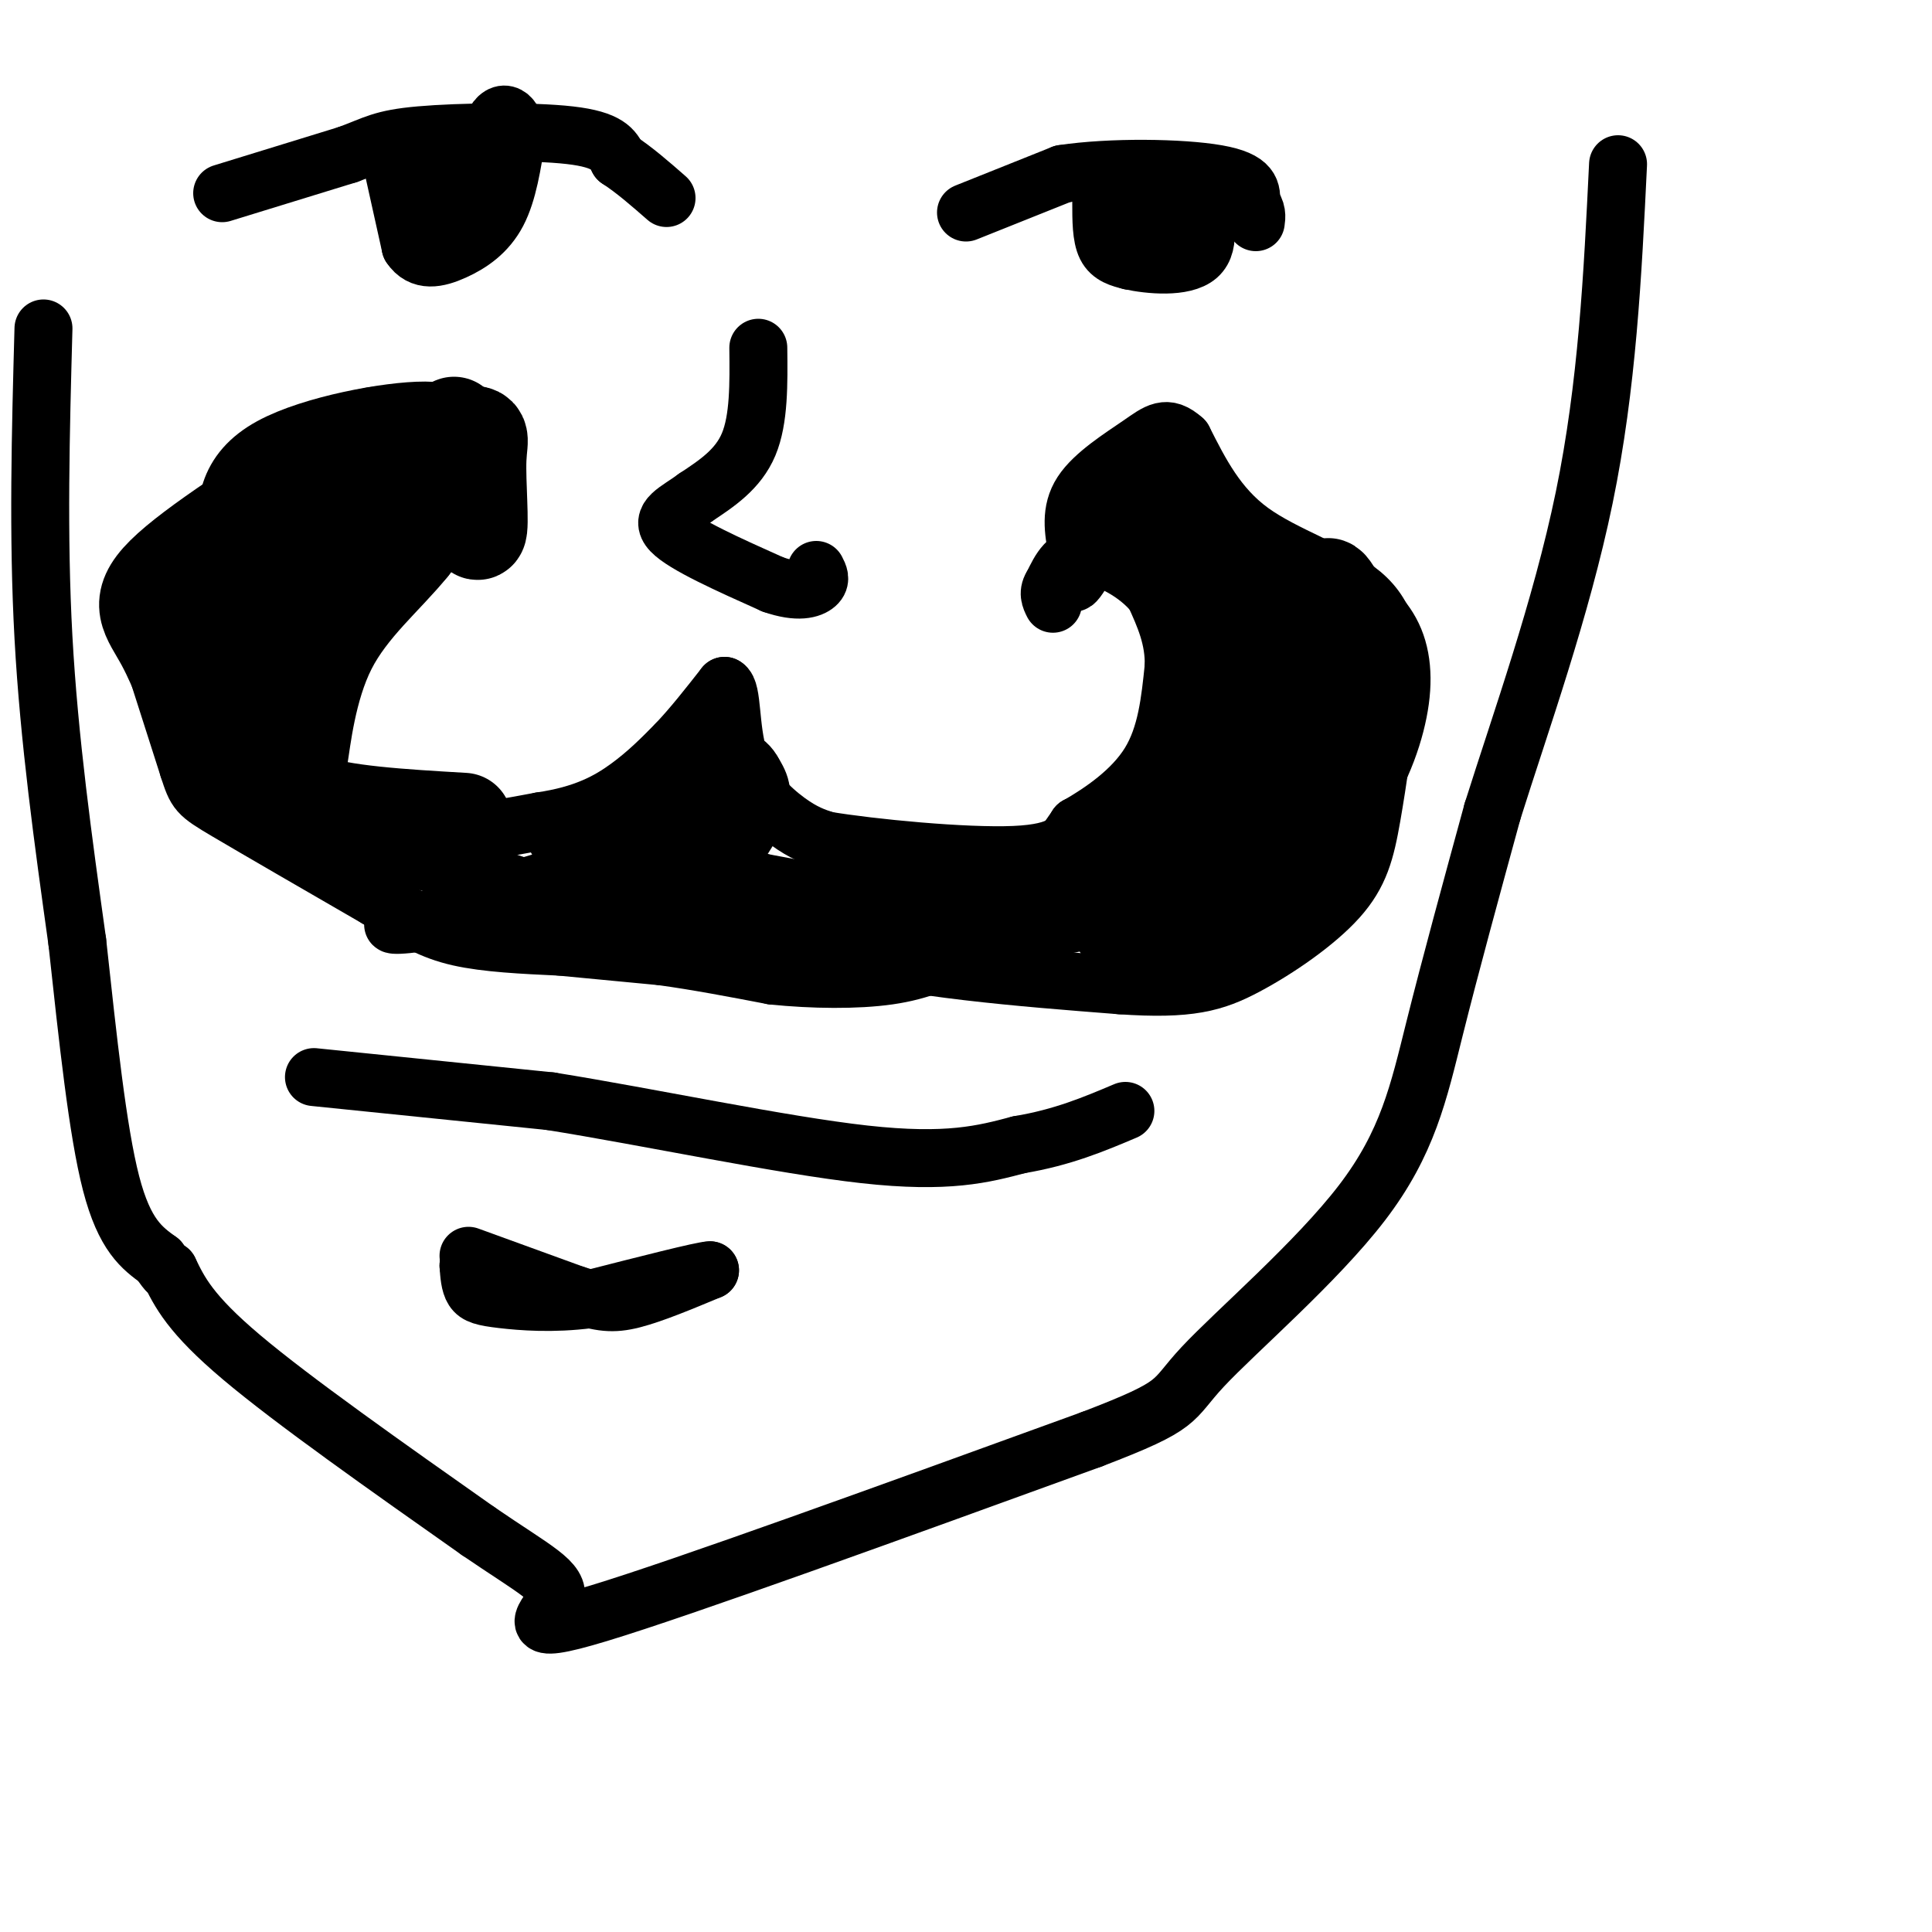<svg viewBox='0 0 400 400' version='1.1' xmlns='http://www.w3.org/2000/svg' xmlns:xlink='http://www.w3.org/1999/xlink'><g fill='none' stroke='#000000' stroke-width='12' stroke-linecap='round' stroke-linejoin='round'><path d='M35,131c0.000,0.000 11.000,18.000 11,18'/><path d='M46,149c7.000,6.667 19.000,14.333 31,22'/><path d='M77,171c11.000,3.500 23.000,1.250 35,-1'/><path d='M112,170c9.000,-1.311 14.000,-4.089 18,-7c4.000,-2.911 7.000,-5.956 10,-9'/><path d='M140,154c3.333,-3.500 6.667,-7.750 10,-12'/><path d='M150,142c1.726,0.810 1.042,8.833 3,15c1.958,6.167 6.560,10.476 10,13c3.440,2.524 5.720,3.262 8,4'/><path d='M171,174c9.333,1.556 28.667,3.444 39,3c10.333,-0.444 11.667,-3.222 13,-6'/><path d='M223,171c5.133,-2.933 11.467,-7.267 15,-13c3.533,-5.733 4.267,-12.867 5,-20'/><path d='M243,138c0.167,-5.833 -1.917,-10.417 -4,-15'/><path d='M239,123c-3.422,-4.378 -9.978,-7.822 -14,-8c-4.022,-0.178 -5.511,2.911 -7,6'/><path d='M218,121c-1.167,1.667 -0.583,2.833 0,4'/><path d='M36,129c0.000,0.000 18.000,-13.000 18,-13'/><path d='M54,116c5.911,-1.978 11.689,-0.422 14,3c2.311,3.422 1.156,8.711 0,14'/><path d='M68,133c-0.167,2.167 -0.583,0.583 -1,-1'/><path d='M31,134c0.000,0.000 8.000,25.000 8,25'/><path d='M39,159c1.644,5.089 1.756,5.311 8,9c6.244,3.689 18.622,10.844 31,18'/><path d='M78,186c7.667,4.489 11.333,6.711 17,8c5.667,1.289 13.333,1.644 21,2'/><path d='M116,196c7.000,0.667 14.000,1.333 21,2'/><path d='M137,198c7.333,1.000 15.167,2.500 23,4'/><path d='M160,202c8.244,0.844 17.356,0.956 24,0c6.644,-0.956 10.822,-2.978 15,-5'/><path d='M199,197c2.500,-1.000 1.250,-1.000 0,-1'/><path d='M207,194c0.000,0.000 16.000,-23.000 16,-23'/><path d='M223,171c1.778,0.156 -1.778,12.044 -12,18c-10.222,5.956 -27.111,5.978 -44,6'/><path d='M167,195c-10.400,1.467 -14.400,2.133 -24,0c-9.600,-2.133 -24.800,-7.067 -40,-12'/><path d='M103,183c-13.822,-4.222 -28.378,-8.778 -36,-12c-7.622,-3.222 -8.311,-5.111 -9,-7'/><path d='M58,164c-5.489,-4.289 -14.711,-11.511 -16,-12c-1.289,-0.489 5.356,5.756 12,12'/><path d='M54,164c14.667,6.500 45.333,16.750 76,27'/><path d='M130,191c14.214,4.738 11.750,3.083 14,-2c2.250,-5.083 9.214,-13.595 12,-19c2.786,-5.405 1.393,-7.702 0,-10'/><path d='M156,160c-1.405,-2.833 -4.917,-4.917 -10,-1c-5.083,3.917 -11.738,13.833 -21,20c-9.262,6.167 -21.131,8.583 -33,11'/><path d='M92,190c-8.524,2.024 -13.333,1.583 -9,1c4.333,-0.583 17.810,-1.310 29,-6c11.190,-4.690 20.095,-13.345 29,-22'/><path d='M141,163c6.416,-5.468 7.957,-8.136 9,-8c1.043,0.136 1.589,3.078 1,6c-0.589,2.922 -2.312,5.825 -5,9c-2.688,3.175 -6.339,6.621 -9,8c-2.661,1.379 -4.330,0.689 -6,0'/><path d='M131,178c-8.690,2.226 -27.417,7.792 -29,8c-1.583,0.208 13.976,-4.940 24,-7c10.024,-2.060 14.512,-1.030 19,0'/><path d='M145,179c6.689,1.378 13.911,4.822 23,6c9.089,1.178 20.044,0.089 31,-1'/><path d='M199,184c6.560,-0.464 7.458,-1.125 6,0c-1.458,1.125 -5.274,4.036 -19,3c-13.726,-1.036 -37.363,-6.018 -61,-11'/><path d='M125,176c-12.333,-2.600 -12.667,-3.600 -3,0c9.667,3.600 29.333,11.800 49,20'/><path d='M171,196c18.333,4.667 39.667,6.333 61,8'/><path d='M232,204c14.273,0.995 19.455,-0.517 26,-4c6.545,-3.483 14.455,-8.938 19,-14c4.545,-5.062 5.727,-9.732 7,-17c1.273,-7.268 2.636,-17.134 4,-27'/><path d='M288,142c0.464,-7.929 -0.375,-14.250 -6,-19c-5.625,-4.750 -16.036,-7.929 -23,-13c-6.964,-5.071 -10.482,-12.036 -14,-19'/><path d='M245,91c-3.500,-3.167 -5.250,-1.583 -9,1c-3.750,2.583 -9.500,6.167 -12,10c-2.500,3.833 -1.750,7.917 -1,12'/><path d='M223,114c-0.644,4.089 -1.756,8.311 0,6c1.756,-2.311 6.378,-11.156 11,-20'/><path d='M234,100c4.193,-3.789 9.175,-3.263 12,-1c2.825,2.263 3.491,6.263 5,11c1.509,4.737 3.860,10.211 4,20c0.140,9.789 -1.930,23.895 -4,38'/><path d='M251,168c-1.627,8.478 -3.694,10.675 -6,13c-2.306,2.325 -4.852,4.780 -11,7c-6.148,2.220 -15.900,4.206 -18,4c-2.100,-0.206 3.450,-2.603 9,-5'/><path d='M225,187c4.710,-7.469 11.984,-23.641 18,-33c6.016,-9.359 10.774,-11.904 12,-10c1.226,1.904 -1.078,8.258 -5,14c-3.922,5.742 -9.461,10.871 -15,16'/><path d='M235,174c-2.500,2.000 -1.250,-1.000 0,-4'/></g>
<g fill='none' stroke='#000000' stroke-width='20' stroke-linecap='round' stroke-linejoin='round'><path d='M249,188c0.000,0.000 -16.000,3.000 -16,3'/><path d='M233,191c-2.071,1.226 0.750,2.792 3,4c2.250,1.208 3.929,2.060 10,-2c6.071,-4.060 16.536,-13.030 27,-22'/><path d='M273,171c6.810,-7.583 10.333,-15.542 12,-22c1.667,-6.458 1.476,-11.417 0,-15c-1.476,-3.583 -4.238,-5.792 -7,-8'/><path d='M278,126c-2.155,-3.393 -4.042,-7.875 -3,-1c1.042,6.875 5.012,25.107 2,36c-3.012,10.893 -13.006,14.446 -23,18'/><path d='M254,179c-6.939,4.131 -12.788,5.458 -13,4c-0.212,-1.458 5.212,-5.700 9,-12c3.788,-6.300 5.939,-14.657 7,-23c1.061,-8.343 1.030,-16.671 1,-25'/><path d='M258,123c1.029,-5.064 3.100,-5.223 -1,-7c-4.100,-1.777 -14.373,-5.171 -15,-4c-0.627,1.171 8.392,6.906 13,13c4.608,6.094 4.804,12.547 5,19'/><path d='M260,144c0.700,8.512 -0.050,20.292 0,26c0.050,5.708 0.900,5.344 3,1c2.100,-4.344 5.450,-12.670 7,-19c1.550,-6.330 1.300,-10.666 0,-14c-1.300,-3.334 -3.650,-5.667 -6,-8'/><path d='M264,130c-1.111,-2.222 -0.889,-3.778 -1,-3c-0.111,0.778 -0.556,3.889 -1,7'/><path d='M96,170c-12.833,-0.750 -25.667,-1.500 -32,-4c-6.333,-2.500 -6.167,-6.750 -6,-11'/><path d='M58,155c-1.943,-3.864 -3.799,-8.026 -5,-15c-1.201,-6.974 -1.746,-16.762 -1,-23c0.746,-6.238 2.785,-8.925 6,-12c3.215,-3.075 7.608,-6.537 12,-10'/><path d='M70,95c7.292,-2.699 19.522,-4.445 25,-5c5.478,-0.555 4.206,0.081 4,5c-0.206,4.919 0.656,14.120 0,15c-0.656,0.880 -2.828,-6.560 -5,-14'/><path d='M94,96c-0.429,-3.988 1.000,-6.958 -6,-7c-7.000,-0.042 -22.429,2.845 -30,7c-7.571,4.155 -7.286,9.577 -7,15'/><path d='M51,111c-3.844,6.556 -9.956,15.444 -12,22c-2.044,6.556 -0.022,10.778 2,15'/><path d='M41,148c-0.845,-0.536 -3.958,-9.375 -7,-15c-3.042,-5.625 -6.012,-8.036 0,-14c6.012,-5.964 21.006,-15.482 36,-25'/><path d='M70,94c7.321,-4.714 7.625,-4.000 12,-4c4.375,0.000 12.821,-0.714 14,3c1.179,3.714 -4.911,11.857 -11,20'/><path d='M85,113c-5.202,6.440 -12.708,12.542 -17,21c-4.292,8.458 -5.369,19.274 -6,23c-0.631,3.726 -0.815,0.363 -1,-3'/><path d='M61,154c-0.690,-2.750 -1.917,-8.125 -4,-12c-2.083,-3.875 -5.024,-6.250 1,-15c6.024,-8.750 21.012,-23.875 36,-39'/></g>
<g fill='none' stroke='#000000' stroke-width='12' stroke-linecap='round' stroke-linejoin='round'><path d='M65,223c0.000,0.000 49.000,5.000 49,5'/><path d='M114,228c20.644,3.311 47.756,9.089 65,11c17.244,1.911 24.622,-0.044 32,-2'/><path d='M211,237c9.000,-1.500 15.500,-4.250 22,-7'/><path d='M97,260c0.000,0.000 22.000,8.000 22,8'/><path d='M119,268c5.378,1.733 7.822,2.067 12,1c4.178,-1.067 10.089,-3.533 16,-6'/><path d='M147,263c-1.500,0.000 -13.250,3.000 -25,6'/><path d='M122,269c-7.595,0.988 -14.083,0.458 -18,0c-3.917,-0.458 -5.262,-0.845 -6,-2c-0.738,-1.155 -0.869,-3.077 -1,-5'/><path d='M97,262c0.000,-0.833 0.500,-0.417 1,0'/><path d='M9,68c-0.583,21.417 -1.167,42.833 0,64c1.167,21.167 4.083,42.083 7,63'/><path d='M16,195c2.200,20.200 4.200,39.200 7,50c2.800,10.800 6.400,13.400 10,16'/><path d='M33,261c2.000,3.000 2.000,2.500 2,2'/><path d='M35,263c2.167,4.500 4.333,9.000 15,18c10.667,9.000 29.833,22.500 49,36'/><path d='M99,317c11.881,8.131 17.083,10.458 16,14c-1.083,3.542 -8.452,8.298 9,3c17.452,-5.298 59.726,-20.649 102,-36'/><path d='M226,298c19.190,-7.337 16.164,-7.678 23,-15c6.836,-7.322 23.533,-21.625 33,-34c9.467,-12.375 11.705,-22.821 15,-36c3.295,-13.179 7.648,-29.089 12,-45'/><path d='M309,168c5.778,-18.378 14.222,-41.822 19,-65c4.778,-23.178 5.889,-46.089 7,-69'/><path d='M46,40c0.000,0.000 26.000,-8.000 26,-8'/><path d='M72,32c5.690,-2.083 6.917,-3.292 15,-4c8.083,-0.708 23.024,-0.917 31,0c7.976,0.917 8.988,2.958 10,5'/><path d='M128,33c3.333,2.167 6.667,5.083 10,8'/><path d='M200,44c0.000,0.000 20.000,-8.000 20,-8'/><path d='M220,36c9.911,-1.511 24.689,-1.289 32,0c7.311,1.289 7.156,3.644 7,6'/><path d='M259,42c1.333,1.667 1.167,2.833 1,4'/><path d='M228,42c0.000,3.500 0.000,7.000 1,9c1.000,2.000 3.000,2.500 5,3'/><path d='M234,54c3.889,0.867 11.111,1.533 14,-1c2.889,-2.533 1.444,-8.267 0,-14'/><path d='M248,39c-1.476,0.345 -5.167,8.208 -9,11c-3.833,2.792 -7.810,0.512 -9,-2c-1.190,-2.512 0.405,-5.256 2,-8'/><path d='M232,40c1.167,-1.000 3.083,0.500 5,2'/><path d='M81,33c0.000,0.000 4.000,18.000 4,18'/><path d='M85,51c2.167,3.298 5.583,2.542 9,1c3.417,-1.542 6.833,-3.869 9,-8c2.167,-4.131 3.083,-10.065 4,-16'/><path d='M107,28c-0.300,-4.061 -3.049,-6.212 -5,-2c-1.951,4.212 -3.102,14.788 -5,19c-1.898,4.212 -4.542,2.061 -6,0c-1.458,-2.061 -1.729,-4.030 -2,-6'/><path d='M89,39c-0.628,-2.022 -1.199,-4.078 0,-6c1.199,-1.922 4.169,-3.710 5,-2c0.831,1.710 -0.477,6.917 -2,8c-1.523,1.083 -3.262,-1.959 -5,-5'/><path d='M157,72c0.083,7.417 0.167,14.833 -2,20c-2.167,5.167 -6.583,8.083 -11,11'/><path d='M144,103c-3.756,2.778 -7.644,4.222 -5,7c2.644,2.778 11.822,6.889 21,11'/><path d='M160,121c5.267,1.844 7.933,0.956 9,0c1.067,-0.956 0.533,-1.978 0,-3'/></g>
</svg>
